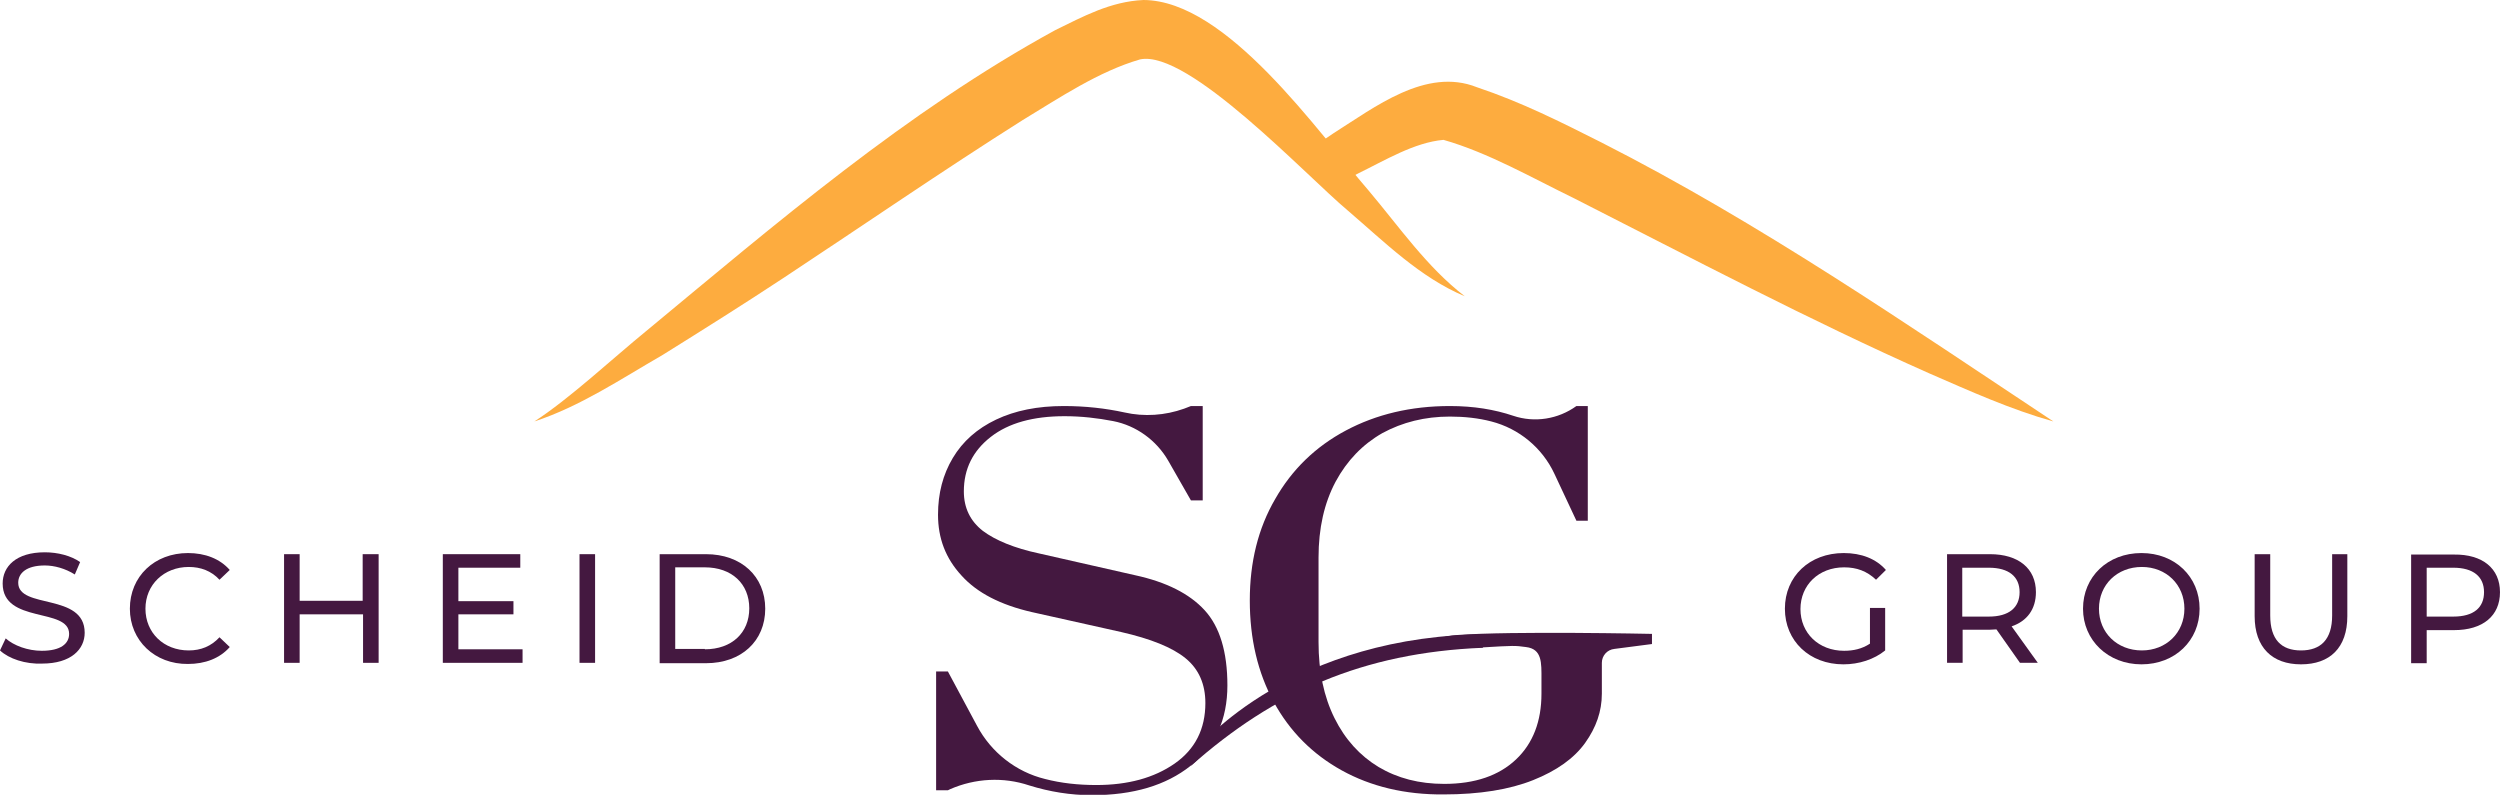 <svg xmlns="http://www.w3.org/2000/svg" width="173" height="55" viewBox="0 0 173 55" fill="none"><g clip-path="url(#clip0_46_200)"><path d="M65.752 54.61L65.594 54.688H64.779V46.466H65.594L67.618 50.239C68.59 52.06 70.298 53.413 72.322 53.907C73.425 54.194 74.608 54.324 75.869 54.324C78.051 54.324 79.864 53.829 81.283 52.841C82.702 51.852 83.412 50.447 83.412 48.652C83.412 47.351 82.965 46.31 82.045 45.556C81.125 44.801 79.627 44.203 77.578 43.735L71.402 42.356C69.247 41.861 67.618 41.029 66.54 39.832C65.436 38.635 64.911 37.256 64.911 35.617C64.911 34.134 65.252 32.834 65.936 31.689C66.619 30.544 67.618 29.659 68.931 29.035C70.246 28.411 71.796 28.098 73.609 28.098C75.107 28.098 76.5 28.255 77.814 28.541C79.181 28.853 80.626 28.749 81.94 28.28L82.413 28.098H83.228V34.629H82.413L80.836 31.871C80.022 30.466 78.629 29.451 77.026 29.139C75.948 28.931 74.844 28.801 73.662 28.801C71.507 28.801 69.799 29.269 68.564 30.232C67.328 31.194 66.698 32.443 66.698 34.004C66.698 35.149 67.144 36.06 68.012 36.736C68.879 37.386 70.193 37.933 71.901 38.297L78.55 39.806C80.705 40.274 82.308 41.081 83.359 42.226C84.41 43.37 84.936 45.114 84.936 47.429C84.936 49.797 84.095 51.644 82.387 52.997C80.679 54.35 78.418 55.026 75.554 55.026C74.082 55.026 72.637 54.792 71.218 54.35C69.431 53.751 67.486 53.855 65.752 54.61Z" fill="#441840"></path><path d="M92.846 53.309C90.823 52.19 89.246 50.603 88.142 48.574C87.038 46.544 86.486 44.203 86.486 41.549C86.486 38.895 87.064 36.554 88.247 34.525C89.403 32.495 91.033 30.908 93.135 29.79C95.237 28.671 97.629 28.098 100.336 28.098C101.965 28.098 103.411 28.332 104.725 28.775C106.196 29.269 107.826 29.009 109.087 28.098H109.875V36.034H109.087L107.563 32.782C106.722 30.986 105.119 29.659 103.2 29.165C102.307 28.931 101.334 28.827 100.336 28.827C98.601 28.827 97.051 29.217 95.658 29.972C94.291 30.752 93.214 31.871 92.426 33.328C91.637 34.811 91.243 36.554 91.243 38.583V44.437C91.243 46.466 91.611 48.21 92.347 49.693C93.083 51.175 94.108 52.294 95.395 53.075C96.709 53.855 98.207 54.245 99.942 54.245C102.07 54.245 103.726 53.673 104.908 52.554C106.091 51.436 106.669 49.901 106.669 48.001V46.987C106.669 45.868 106.722 44.905 105.592 44.775C104.83 44.671 104.777 44.671 102.57 44.801C97.944 45.062 98.943 44.073 100.835 43.943C104.619 43.657 114.317 43.865 114.317 43.865V44.567L111.715 44.905C111.216 44.957 110.848 45.374 110.848 45.868V48.001C110.848 49.224 110.454 50.343 109.691 51.41C108.929 52.476 107.72 53.335 106.091 53.985C104.462 54.636 102.386 54.974 99.915 54.974C97.235 55 94.87 54.428 92.846 53.309Z" fill="#441840"></path><path d="M103.227 43.891C89.403 43.839 82.965 51.696 82.965 51.696L82.413 52.997C88.142 47.923 94.292 45.166 102.596 44.827C102.596 44.827 103.384 43.891 103.227 43.891Z" fill="#441840"></path><path d="M36.976 29.165C39.367 27.63 42.468 24.742 44.702 22.921C53.69 15.48 62.703 7.727 73.031 2.081C74.95 1.145 76.842 0.104 79.128 0C84.91 0.026 91.191 9.132 94.712 13.191C96.841 15.714 98.733 18.472 101.361 20.501C98.26 19.201 95.79 16.729 93.267 14.569C90.402 12.176 82.229 3.408 78.892 4.111C76.027 4.943 73.321 6.764 70.745 8.325C65.226 11.812 59.786 15.558 54.268 19.201C51.508 21.022 48.696 22.791 45.858 24.56C42.967 26.225 40.155 28.124 36.976 29.165Z" fill="#FDAC3F"></path><path d="M110.822 9.86C107.984 8.43 105.303 7.077 102.202 6.036C98.68 4.631 95.106 7.441 92.294 9.21C91.664 9.626 91.033 10.069 90.402 10.511C91.138 11.265 91.927 12.072 92.61 12.748C93.057 12.488 93.503 12.254 93.95 12.02C95.868 11.083 97.866 9.86 99.889 9.678C102.99 10.563 106.013 12.306 108.956 13.737C117.05 17.848 125.171 22.14 133.501 25.835C136.313 27.058 139.125 28.332 142.095 29.165C131.924 22.427 121.78 15.428 110.822 9.86Z" fill="#FDAC3F"></path><path d="M0 45.01L0.394 44.177C0.946 44.671 1.918 45.035 2.891 45.035C4.205 45.035 4.783 44.541 4.783 43.865C4.783 42.017 0.184 43.188 0.184 40.378C0.184 39.208 1.104 38.219 3.101 38.219C3.995 38.219 4.914 38.453 5.545 38.895L5.177 39.754C4.52 39.338 3.758 39.13 3.101 39.13C1.813 39.13 1.261 39.676 1.261 40.326C1.261 42.174 5.86 41.003 5.86 43.787C5.86 44.931 4.914 45.92 2.917 45.92C1.761 45.972 0.604 45.582 0 45.01Z" fill="#441840"></path><path d="M8.987 42.122C8.987 39.884 10.695 38.271 13.008 38.271C14.191 38.271 15.216 38.661 15.899 39.442L15.189 40.118C14.611 39.494 13.875 39.234 13.061 39.234C11.352 39.234 10.065 40.456 10.065 42.122C10.065 43.787 11.326 45.01 13.061 45.01C13.902 45.01 14.611 44.723 15.189 44.099L15.899 44.775C15.216 45.556 14.191 45.946 13.008 45.946C10.722 45.972 8.987 44.333 8.987 42.122Z" fill="#441840"></path><path d="M26.201 38.349V45.868H25.123V42.512H20.735V45.868H19.657V38.349H20.735V41.575H25.097V38.349H26.201Z" fill="#441840"></path><path d="M36.161 44.931V45.868H30.643V38.349H36.004V39.286H31.72V41.601H35.531V42.512H31.72V44.931H36.161Z" fill="#441840"></path><path d="M40.102 38.349H41.18V45.868H40.102V38.349Z" fill="#441840"></path><path d="M45.648 38.349H48.855C51.299 38.349 52.954 39.884 52.954 42.122C52.954 44.359 51.299 45.894 48.855 45.894H45.648V38.349ZM48.776 44.931C50.642 44.931 51.85 43.787 51.85 42.096C51.85 40.404 50.642 39.26 48.776 39.26H46.726V44.905H48.776V44.931Z" fill="#441840"></path><path d="M129.401 42.069H130.453V45.01C129.69 45.634 128.639 45.972 127.562 45.972C125.223 45.972 123.515 44.359 123.515 42.122C123.515 39.884 125.223 38.271 127.588 38.271C128.797 38.271 129.822 38.661 130.505 39.442L129.822 40.118C129.191 39.52 128.482 39.26 127.614 39.26C125.854 39.26 124.592 40.483 124.592 42.148C124.592 43.813 125.854 45.035 127.614 45.035C128.245 45.035 128.849 44.905 129.401 44.541V42.069Z" fill="#441840"></path><path d="M139.782 45.868L138.153 43.553C137.995 43.553 137.837 43.578 137.68 43.578H135.814V45.868H134.736V38.349H137.706C139.677 38.349 140.886 39.338 140.886 40.977C140.886 42.148 140.281 42.98 139.204 43.344L141.017 45.868H139.782ZM139.756 40.977C139.756 39.91 139.02 39.286 137.627 39.286H135.788V42.668H137.627C139.02 42.668 139.756 42.044 139.756 40.977Z" fill="#441840"></path><path d="M144.145 42.122C144.145 39.91 145.853 38.271 148.192 38.271C150.504 38.271 152.212 39.91 152.212 42.122C152.212 44.333 150.504 45.972 148.192 45.972C145.879 45.972 144.145 44.307 144.145 42.122ZM151.161 42.122C151.161 40.456 149.9 39.234 148.218 39.234C146.51 39.234 145.248 40.456 145.248 42.122C145.248 43.787 146.51 45.01 148.218 45.01C149.9 45.01 151.161 43.787 151.161 42.122Z" fill="#441840"></path><path d="M156.022 42.642V38.349H157.1V42.59C157.1 44.255 157.862 45.01 159.229 45.01C160.595 45.01 161.384 44.255 161.384 42.59V38.349H162.435V42.642C162.435 44.827 161.226 45.972 159.229 45.972C157.231 45.972 156.022 44.801 156.022 42.642Z" fill="#441840"></path><path d="M172.999 40.977C172.999 42.616 171.816 43.605 169.819 43.605H167.927V45.894H166.85V38.375H169.819C171.79 38.349 172.999 39.338 172.999 40.977ZM171.895 40.977C171.895 39.91 171.159 39.286 169.767 39.286H167.927V42.668H169.767C171.186 42.668 171.895 42.044 171.895 40.977Z" fill="#441840"></path></g><defs><clipPath id="clip0_46_200"><rect width="173" height="55" fill="white"></rect></clipPath></defs></svg>